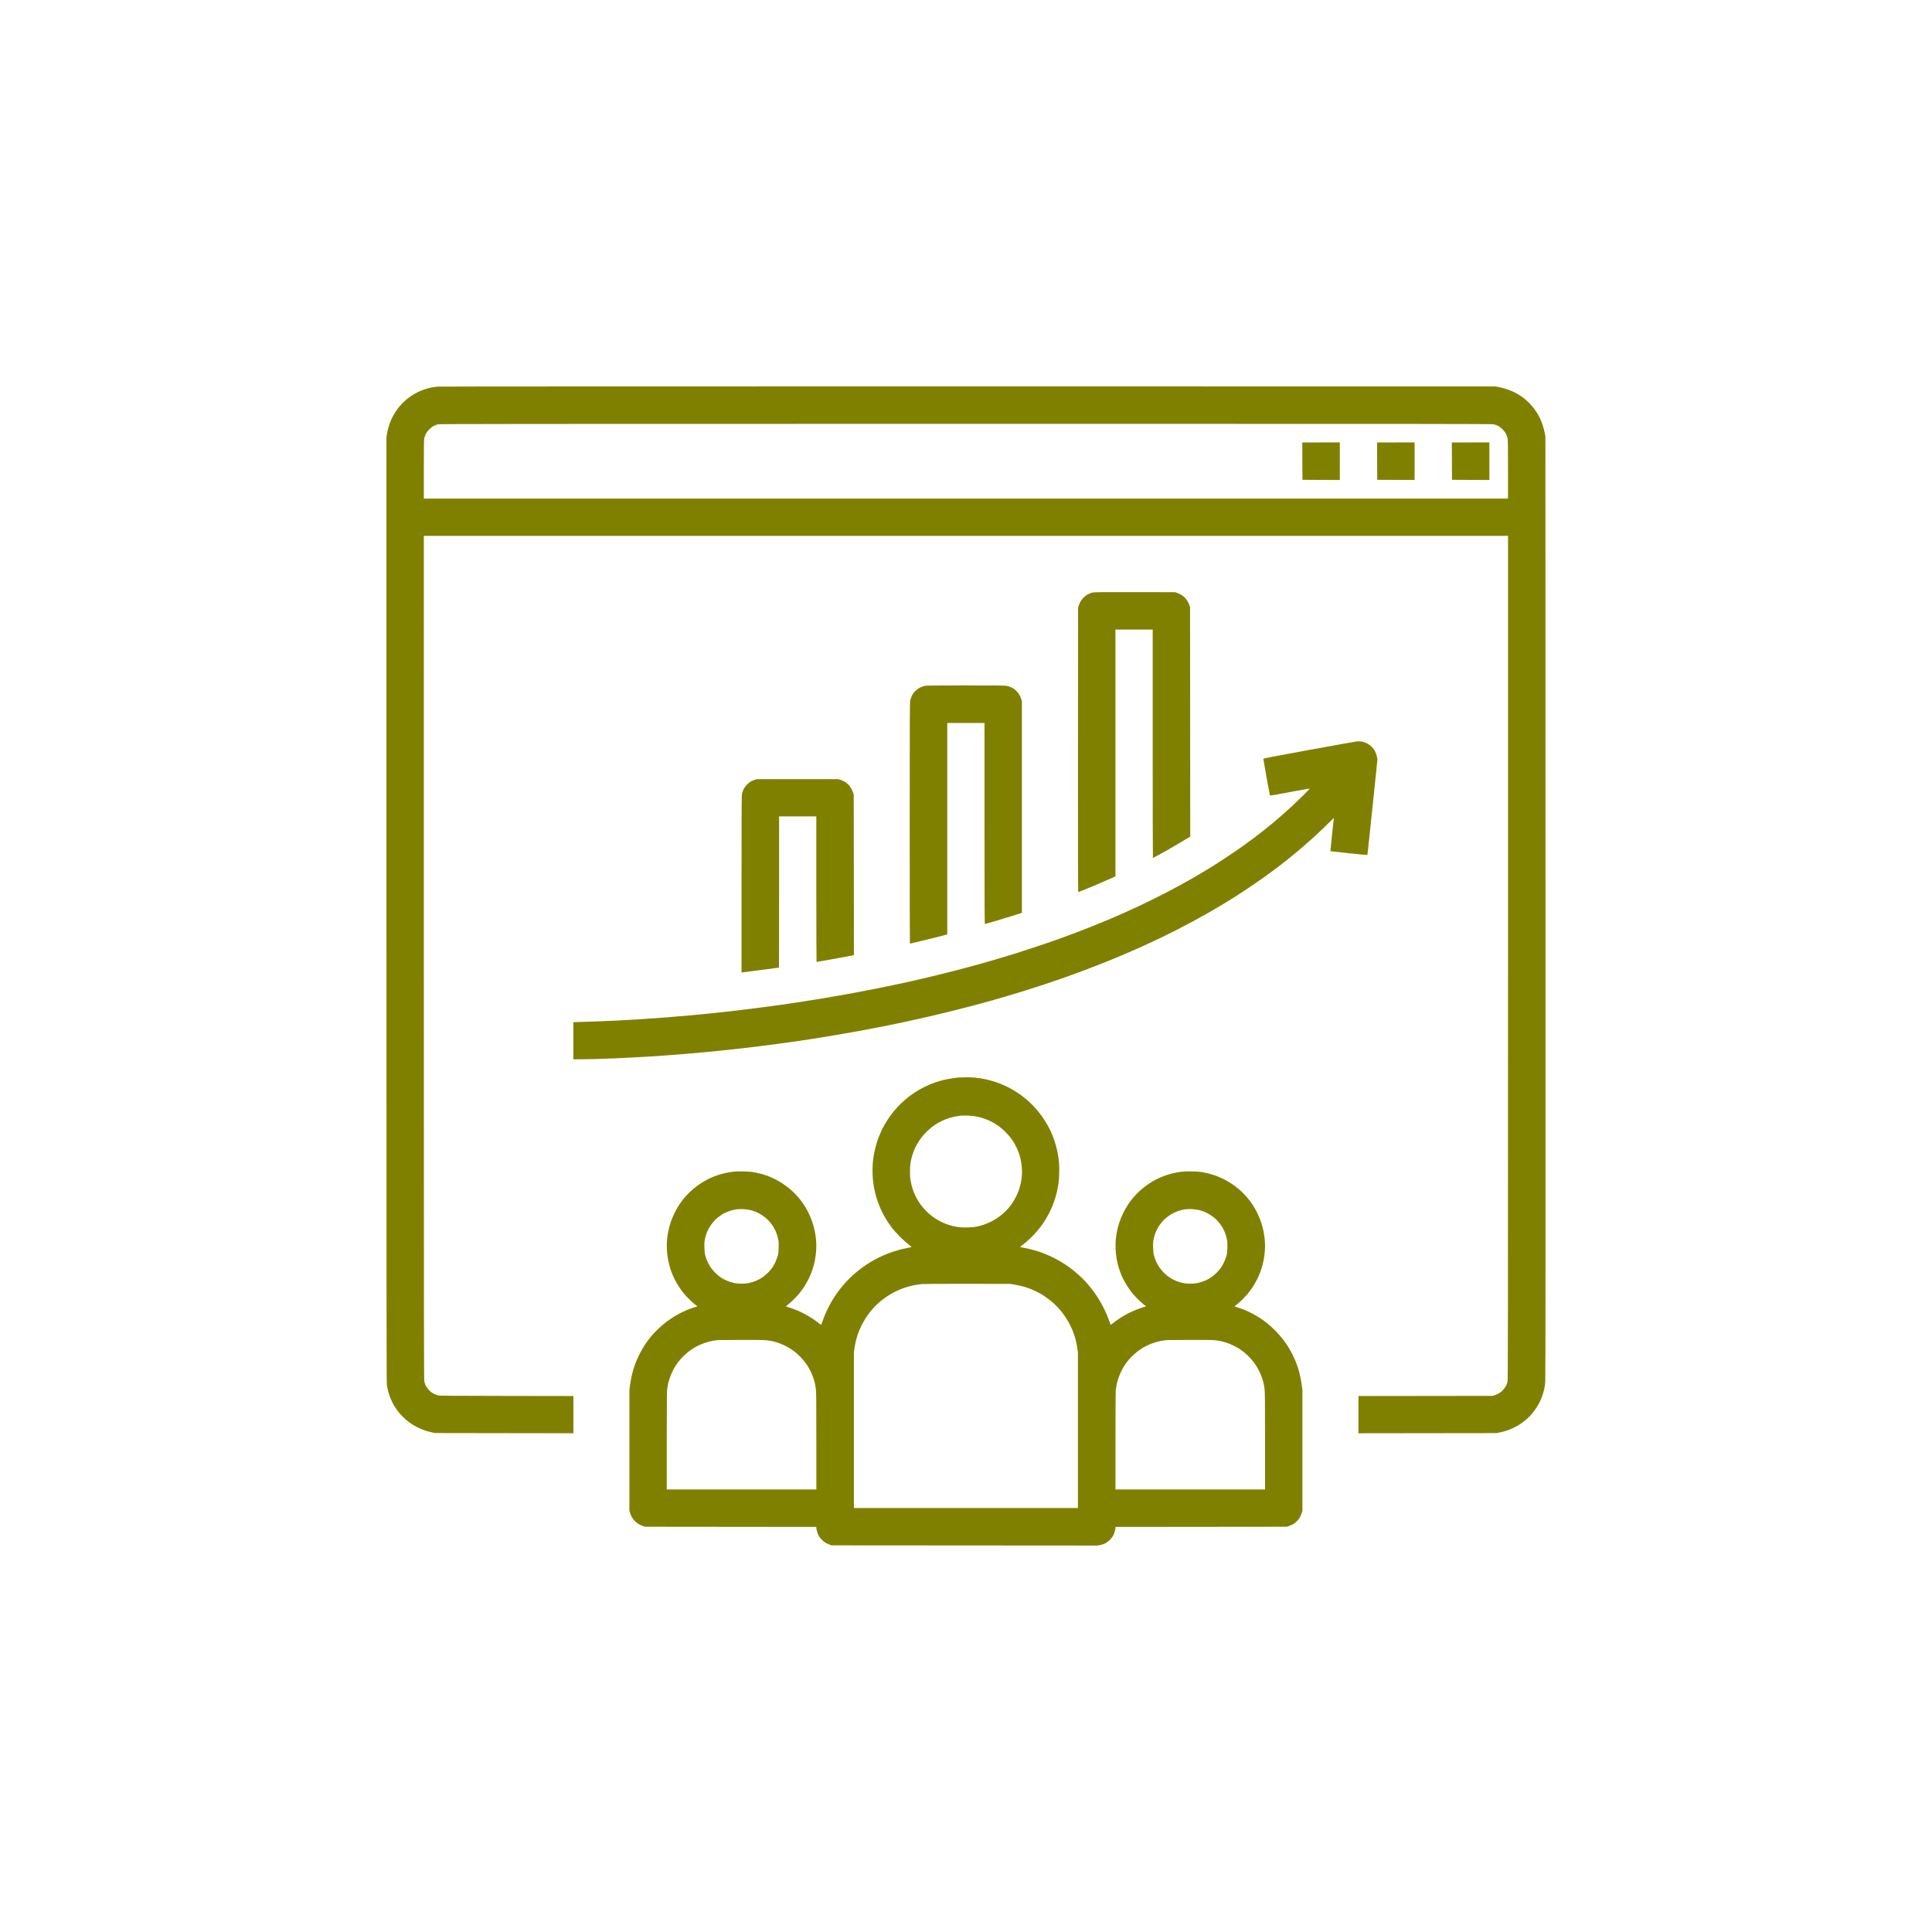 <?xml version="1.0" encoding="utf-8"?>
<svg version="1.1" xmlns="http://www.w3.org/2000/svg" xmlns:xlink="http://www.w3.org/1999/xlink" x="0px" y="0px" viewBox="0 0 200 200" enable-background="new 0 0 200 200" xml:space="preserve">

  
  <defs id="defs43994"/>
  <linearGradient id="3d_gradient2-logo-E4897CEEF06B4AE6B96AEABB63C3B8FB" x1="30%" y1="120%" x2="-10%" y2="30%" spreadMethod="pad">
    <stop offset="0%" stop-color="#ffffff" stop-opacity="1" id="stop43971"/>
    <stop offset="100%" stop-color="#000000" stop-opacity="1" id="stop43973"/>
  </linearGradient>
  <linearGradient id="3d_gradient3-logo-E4897CEEF06B4AE6B96AEABB63C3B8FB" x1="30%" y1="120%" x2="-10%" y2="30%" spreadMethod="pad" gradientTransform="rotate(-30)">
    <stop offset="0%" stop-color="#ffffff" stop-opacity="1" id="stop43976"/>
    <stop offset="50%" stop-color="#cccccc" stop-opacity="1" id="stop43978"/>
    <stop offset="100%" stop-color="#000000" stop-opacity="1" id="stop43980"/>
  </linearGradient>
  <path id="icon" d="m 100.166,40 c -30.062,-0.003 -54.778,0.008 -54.927,0.024 -0.149,0.015 -0.403,0.053 -0.564,0.084 -0.162,0.03 -0.474,0.114 -0.693,0.186 -0.22,0.072 -0.546,0.204 -0.726,0.294 -0.179,0.09 -0.458,0.249 -0.619,0.353 -0.161,0.104 -0.408,0.287 -0.551,0.406 -0.142,0.119 -0.344,0.307 -0.45,0.417 -0.106,0.11 -0.263,0.286 -0.349,0.39 -0.086,0.104 -0.242,0.321 -0.346,0.482 -0.104,0.161 -0.262,0.438 -0.351,0.616 -0.089,0.178 -0.223,0.505 -0.297,0.726 -0.074,0.222 -0.17,0.594 -0.212,0.829 l -0.077,0.427 v 48.926 c 0,40.093 0.008,48.979 0.045,49.219 0.024,0.161 0.091,0.47 0.147,0.688 0.056,0.217 0.176,0.566 0.266,0.774 0.09,0.208 0.239,0.507 0.333,0.663 0.093,0.157 0.267,0.414 0.385,0.572 0.118,0.158 0.352,0.424 0.518,0.59 0.166,0.167 0.465,0.425 0.663,0.573 0.215,0.161 0.55,0.365 0.827,0.504 0.256,0.129 0.62,0.283 0.809,0.344 0.188,0.06 0.497,0.143 0.686,0.185 l 0.344,0.076 7.165,0.011 7.165,0.011 v -3.854 l -6.959,-0.01 c -5.726,-0.008 -6.983,-0.018 -7.095,-0.056 -0.075,-0.025 -0.23,-0.09 -0.344,-0.145 -0.114,-0.054 -0.277,-0.157 -0.363,-0.227 -0.086,-0.071 -0.22,-0.207 -0.297,-0.302 -0.077,-0.095 -0.181,-0.254 -0.231,-0.353 -0.05,-0.099 -0.113,-0.277 -0.141,-0.396 -0.045,-0.19 -0.051,-5.477 -0.052,-43.886 l -9.9e-4,-43.668 H 156.112 l -3.5e-4,43.67 c -6.2e-4,38.409 -0.007,43.697 -0.052,43.886 -0.028,0.119 -0.091,0.297 -0.141,0.396 -0.05,0.099 -0.145,0.247 -0.211,0.328 -0.066,0.082 -0.169,0.194 -0.228,0.25 -0.059,0.056 -0.181,0.15 -0.271,0.208 -0.089,0.058 -0.275,0.147 -0.413,0.197 l -0.25,0.091 -6.959,0.009 -6.959,0.009 v 3.854 l 7.148,-0.009 7.148,-0.009 0.372,-0.079 c 0.204,-0.043 0.514,-0.125 0.688,-0.182 0.174,-0.057 0.494,-0.189 0.712,-0.293 0.217,-0.104 0.543,-0.288 0.723,-0.409 0.18,-0.121 0.449,-0.327 0.598,-0.459 0.149,-0.132 0.378,-0.361 0.51,-0.51 0.131,-0.149 0.348,-0.431 0.48,-0.628 0.132,-0.197 0.316,-0.514 0.407,-0.705 0.091,-0.191 0.213,-0.487 0.269,-0.657 0.056,-0.17 0.135,-0.458 0.174,-0.639 0.039,-0.181 0.088,-0.506 0.108,-0.723 0.026,-0.28 0.034,-14.437 0.026,-49.148 l -0.011,-48.754 -0.075,-0.381 c -0.041,-0.21 -0.136,-0.566 -0.21,-0.792 -0.074,-0.226 -0.208,-0.558 -0.298,-0.737 -0.09,-0.179 -0.249,-0.458 -0.353,-0.619 -0.104,-0.161 -0.287,-0.409 -0.406,-0.551 -0.119,-0.142 -0.314,-0.352 -0.434,-0.467 -0.12,-0.115 -0.295,-0.272 -0.39,-0.348 -0.095,-0.076 -0.288,-0.216 -0.43,-0.311 -0.142,-0.095 -0.419,-0.253 -0.616,-0.352 -0.197,-0.098 -0.539,-0.24 -0.76,-0.313 -0.221,-0.074 -0.578,-0.169 -0.795,-0.211 l -0.396,-0.079 z m -0.188,3.876 c 48.592,-0.002 54.489,0.003 54.672,0.05 0.113,0.029 0.306,0.102 0.429,0.163 0.144,0.071 0.31,0.197 0.464,0.352 0.155,0.155 0.281,0.321 0.352,0.464 0.061,0.123 0.135,0.316 0.163,0.429 0.045,0.176 0.052,0.64 0.052,3.243 V 51.615 H 43.875 v -3.038 c 0,-2.603 0.008,-3.067 0.052,-3.243 0.029,-0.113 0.102,-0.306 0.164,-0.429 0.071,-0.144 0.197,-0.309 0.352,-0.464 0.154,-0.155 0.321,-0.281 0.464,-0.352 0.123,-0.061 0.309,-0.134 0.413,-0.161 0.165,-0.043 7.237,-0.05 54.653,-0.052 z m 36.777,1.924 h -1.944 l 0.009,1.935 0.009,1.935 1.935,0.009 1.935,0.009 v -3.889 z m 7.741,0 h -1.944 l 0.009,1.935 0.009,1.935 1.935,0.009 1.935,0.009 v -3.889 z m 7.741,0 h -1.944 l 0.009,1.935 0.009,1.935 1.935,0.009 1.935,0.009 v -3.889 z m -34.753,15.494 c -3.36,-0.005 -4.203,0.003 -4.372,0.04 -0.115,0.025 -0.324,0.104 -0.464,0.174 -0.174,0.087 -0.326,0.2 -0.479,0.356 -0.123,0.125 -0.273,0.321 -0.332,0.434 -0.06,0.113 -0.137,0.299 -0.171,0.413 l -0.063,0.206 -0.01,14.717 c -0.006,8.311 0.003,14.717 0.02,14.717 0.017,0 0.33,-0.122 0.697,-0.272 0.367,-0.15 0.892,-0.367 1.166,-0.483 0.275,-0.116 0.836,-0.36 1.247,-0.542 l 0.749,-0.332 V 65.172 h 3.854 v 11.819 c 0,6.501 0.01,11.819 0.022,11.819 0.012,0 0.217,-0.104 0.456,-0.23 0.239,-0.126 0.705,-0.384 1.036,-0.572 0.331,-0.188 1.001,-0.581 1.488,-0.873 l 0.886,-0.531 -0.009,-11.877 -0.009,-11.877 -0.077,-0.226 c -0.042,-0.125 -0.137,-0.318 -0.21,-0.43 -0.073,-0.112 -0.192,-0.264 -0.265,-0.338 -0.073,-0.074 -0.225,-0.194 -0.338,-0.267 -0.114,-0.073 -0.308,-0.168 -0.432,-0.21 l -0.229,-0.078 z m -17.513,9.66 c -3.316,0.002 -4.065,0.011 -4.249,0.05 -0.123,0.026 -0.338,0.105 -0.478,0.173 -0.17,0.084 -0.33,0.2 -0.485,0.353 -0.163,0.161 -0.268,0.304 -0.357,0.486 -0.069,0.142 -0.149,0.366 -0.177,0.499 -0.044,0.209 -0.051,1.874 -0.051,12.704 -3.44e-4,6.855 0.008,12.464 0.018,12.464 0.01,0 0.386,-0.086 0.834,-0.191 0.449,-0.105 1.281,-0.309 1.848,-0.452 0.568,-0.143 1.067,-0.274 1.11,-0.29 l 0.077,-0.029 V 74.84 h 3.854 v 10.408 c 0,9.028 0.007,10.408 0.05,10.408 0.027,0 0.612,-0.17 1.299,-0.377 0.687,-0.207 1.536,-0.468 1.886,-0.578 l 0.637,-0.2 V 72.587 l -0.063,-0.206 c -0.035,-0.114 -0.112,-0.299 -0.172,-0.413 -0.06,-0.114 -0.209,-0.309 -0.332,-0.434 -0.157,-0.159 -0.3,-0.265 -0.482,-0.353 -0.142,-0.069 -0.366,-0.149 -0.499,-0.177 -0.204,-0.043 -0.851,-0.05 -4.266,-0.048 z m 40.634,5.781 c -0.114,0.001 -2.37,0.4 -5.015,0.885 -4.304,0.79 -4.808,0.889 -4.808,0.945 0,0.034 0.149,0.894 0.331,1.91 0.182,1.016 0.342,1.859 0.355,1.873 0.013,0.014 0.355,-0.035 0.761,-0.111 0.406,-0.076 1.324,-0.246 2.042,-0.379 0.718,-0.133 1.311,-0.235 1.319,-0.227 0.008,0.008 -0.262,0.29 -0.6,0.628 -0.338,0.337 -0.851,0.833 -1.14,1.102 -0.289,0.269 -0.761,0.695 -1.049,0.948 -0.288,0.252 -0.709,0.614 -0.936,0.804 -0.227,0.19 -0.651,0.535 -0.941,0.766 -0.291,0.232 -0.778,0.609 -1.082,0.838 -0.304,0.229 -0.833,0.617 -1.175,0.862 -0.341,0.245 -1.093,0.759 -1.67,1.142 -0.577,0.383 -1.39,0.905 -1.806,1.16 -0.416,0.255 -1.051,0.634 -1.411,0.843 -0.36,0.209 -1.041,0.593 -1.514,0.855 -0.473,0.261 -1.433,0.766 -2.133,1.121 -0.7,0.355 -1.668,0.83 -2.15,1.056 -0.482,0.226 -1.23,0.568 -1.66,0.76 -0.43,0.192 -1.135,0.497 -1.565,0.679 -0.43,0.181 -1.169,0.484 -1.643,0.674 -0.473,0.189 -1.185,0.468 -1.583,0.62 -0.397,0.152 -1.172,0.438 -1.72,0.637 -0.549,0.199 -1.64,0.575 -2.426,0.838 -0.785,0.263 -1.823,0.6 -2.305,0.751 -0.482,0.151 -1.353,0.414 -1.933,0.585 -0.581,0.171 -1.455,0.421 -1.942,0.555 -0.488,0.134 -1.359,0.368 -1.937,0.52 -0.578,0.151 -1.585,0.405 -2.238,0.563 -0.653,0.158 -1.388,0.334 -1.634,0.392 -0.246,0.057 -0.687,0.158 -0.981,0.224 -0.293,0.066 -0.936,0.207 -1.428,0.314 -0.492,0.106 -1.545,0.323 -2.34,0.482 -0.795,0.159 -1.995,0.389 -2.667,0.512 -0.672,0.122 -1.825,0.324 -2.563,0.447 -0.738,0.124 -1.899,0.31 -2.58,0.414 -0.681,0.104 -1.688,0.252 -2.236,0.329 -0.549,0.077 -1.664,0.224 -2.477,0.327 -0.814,0.103 -1.959,0.242 -2.546,0.308 -0.587,0.066 -1.524,0.167 -2.082,0.224 -0.558,0.057 -1.518,0.15 -2.133,0.207 -0.615,0.057 -1.822,0.157 -2.684,0.223 -0.861,0.066 -2.076,0.151 -2.701,0.189 -0.624,0.038 -1.592,0.092 -2.15,0.12 -0.558,0.028 -1.51,0.067 -2.116,0.087 -0.606,0.02 -1.384,0.045 -1.729,0.056 l -0.628,0.021 v 3.846 h 0.68 c 0.374,-3.4e-4 1.167,-0.015 1.763,-0.034 0.596,-0.019 1.463,-0.05 1.927,-0.07 0.464,-0.02 1.277,-0.059 1.806,-0.087 0.53,-0.028 1.335,-0.074 1.789,-0.103 0.454,-0.029 1.252,-0.083 1.772,-0.121 0.521,-0.038 1.403,-0.107 1.961,-0.154 0.558,-0.047 1.348,-0.116 1.755,-0.154 0.407,-0.038 1.197,-0.116 1.755,-0.173 0.558,-0.057 1.495,-0.158 2.082,-0.224 0.587,-0.066 1.5,-0.174 2.03,-0.241 0.53,-0.066 1.312,-0.167 1.738,-0.224 0.426,-0.057 1.208,-0.166 1.738,-0.242 0.53,-0.076 1.366,-0.2 1.858,-0.275 0.492,-0.075 1.498,-0.238 2.236,-0.361 0.738,-0.123 1.969,-0.339 2.735,-0.48 0.767,-0.141 1.904,-0.357 2.529,-0.482 0.624,-0.125 1.639,-0.335 2.254,-0.467 0.615,-0.132 1.66,-0.365 2.322,-0.518 0.662,-0.153 1.785,-0.422 2.494,-0.599 0.71,-0.176 1.732,-0.439 2.271,-0.583 0.539,-0.145 1.314,-0.356 1.72,-0.47 0.407,-0.115 1.135,-0.324 1.617,-0.466 0.483,-0.142 1.342,-0.403 1.91,-0.579 0.568,-0.176 1.52,-0.483 2.116,-0.681 0.596,-0.198 1.502,-0.507 2.013,-0.688 0.511,-0.181 1.432,-0.517 2.047,-0.748 0.615,-0.231 1.591,-0.61 2.168,-0.842 0.577,-0.232 1.475,-0.603 1.996,-0.826 0.521,-0.222 1.364,-0.594 1.875,-0.826 0.511,-0.232 1.324,-0.61 1.806,-0.841 0.483,-0.231 1.241,-0.607 1.686,-0.835 0.445,-0.228 1.211,-0.632 1.703,-0.897 0.492,-0.265 1.251,-0.686 1.686,-0.936 0.435,-0.25 1.092,-0.637 1.46,-0.859 0.367,-0.222 0.925,-0.568 1.239,-0.767 0.314,-0.2 0.958,-0.622 1.431,-0.939 0.473,-0.317 1.147,-0.781 1.497,-1.032 0.35,-0.25 0.884,-0.642 1.187,-0.87 0.303,-0.228 0.729,-0.555 0.946,-0.726 0.218,-0.171 0.605,-0.482 0.86,-0.69 0.256,-0.209 0.728,-0.605 1.049,-0.88 0.322,-0.276 0.856,-0.748 1.187,-1.049 0.331,-0.302 0.924,-0.865 1.317,-1.251 l 0.715,-0.703 -0.021,0.187 c -0.012,0.103 -0.095,0.875 -0.185,1.718 -0.09,0.842 -0.159,1.537 -0.153,1.544 0.006,0.007 0.866,0.103 1.912,0.213 1.046,0.11 1.91,0.187 1.92,0.171 0.01,-0.016 0.249,-2.25 0.53,-4.964 l 0.512,-4.934 -0.055,-0.273 c -0.031,-0.15 -0.112,-0.387 -0.181,-0.526 -0.084,-0.171 -0.199,-0.328 -0.353,-0.483 -0.146,-0.147 -0.318,-0.276 -0.477,-0.359 -0.137,-0.071 -0.354,-0.151 -0.482,-0.178 -0.128,-0.027 -0.325,-0.048 -0.439,-0.046 z m -58.033,3.921 -4.209,0.002 -0.206,0.06 c -0.114,0.032 -0.291,0.105 -0.395,0.161 -0.104,0.056 -0.291,0.202 -0.417,0.325 -0.156,0.153 -0.269,0.304 -0.356,0.478 -0.07,0.14 -0.149,0.357 -0.176,0.482 -0.041,0.192 -0.049,1.66 -0.049,9.37 l -6.81e-4,9.143 0.095,-0.017 c 0.052,-0.009 0.66,-0.087 1.35,-0.173 0.691,-0.086 1.517,-0.194 1.835,-0.24 0.319,-0.046 0.586,-0.084 0.594,-0.084 0.008,0 0.014,-3.523 0.014,-7.827 v -7.826 h 3.854 v 7.535 c 0,4.144 0.01,7.535 0.023,7.535 0.013,0 0.853,-0.148 1.867,-0.329 1.014,-0.181 1.878,-0.343 1.921,-0.361 l 0.082,-0.032 -0.009,-8.301 -0.01,-8.301 -0.063,-0.189 c -0.035,-0.104 -0.117,-0.291 -0.182,-0.416 -0.065,-0.125 -0.199,-0.309 -0.298,-0.41 -0.099,-0.1 -0.259,-0.234 -0.357,-0.297 -0.098,-0.063 -0.294,-0.153 -0.436,-0.201 l -0.258,-0.087 z m 17.368,30.869 c -0.322,0.003 -0.647,0.011 -0.723,0.017 -0.076,0.007 -0.354,0.043 -0.619,0.08 -0.265,0.037 -0.667,0.114 -0.895,0.169 -0.227,0.056 -0.583,0.159 -0.791,0.229 -0.208,0.07 -0.555,0.203 -0.771,0.295 -0.216,0.093 -0.564,0.263 -0.774,0.378 -0.21,0.116 -0.534,0.31 -0.719,0.432 -0.185,0.122 -0.489,0.343 -0.673,0.49 -0.185,0.147 -0.489,0.413 -0.675,0.591 -0.186,0.178 -0.48,0.488 -0.652,0.689 -0.172,0.201 -0.431,0.534 -0.575,0.74 -0.144,0.206 -0.359,0.543 -0.477,0.749 -0.118,0.206 -0.277,0.508 -0.352,0.671 -0.076,0.163 -0.205,0.47 -0.289,0.682 -0.083,0.212 -0.206,0.584 -0.272,0.826 -0.066,0.242 -0.158,0.641 -0.203,0.887 -0.045,0.246 -0.099,0.617 -0.119,0.823 -0.02,0.207 -0.037,0.619 -0.037,0.917 0,0.297 0.016,0.701 0.035,0.897 0.02,0.196 0.06,0.504 0.089,0.683 0.029,0.18 0.099,0.513 0.155,0.74 0.056,0.227 0.154,0.568 0.218,0.757 0.064,0.189 0.194,0.53 0.291,0.758 0.096,0.227 0.278,0.599 0.404,0.826 0.126,0.227 0.318,0.544 0.426,0.705 0.108,0.161 0.31,0.439 0.448,0.619 0.138,0.18 0.492,0.567 0.787,0.861 0.295,0.294 0.689,0.649 0.875,0.79 0.274,0.207 0.327,0.26 0.275,0.279 -0.035,0.013 -0.249,0.059 -0.477,0.101 -0.227,0.042 -0.63,0.138 -0.895,0.212 -0.265,0.074 -0.706,0.221 -0.981,0.326 -0.274,0.105 -0.7,0.289 -0.946,0.409 -0.246,0.12 -0.641,0.333 -0.878,0.474 -0.237,0.141 -0.616,0.392 -0.843,0.557 -0.227,0.166 -0.505,0.38 -0.619,0.476 -0.114,0.097 -0.356,0.312 -0.539,0.479 -0.183,0.167 -0.479,0.469 -0.659,0.672 -0.18,0.203 -0.435,0.507 -0.566,0.678 -0.131,0.17 -0.347,0.472 -0.479,0.671 -0.132,0.199 -0.303,0.47 -0.38,0.602 -0.077,0.132 -0.235,0.432 -0.352,0.667 -0.117,0.234 -0.287,0.613 -0.378,0.843 -0.091,0.229 -0.199,0.521 -0.241,0.649 -0.042,0.128 -0.083,0.232 -0.092,0.232 -0.009,0 -0.12,-0.083 -0.247,-0.185 -0.127,-0.102 -0.393,-0.294 -0.592,-0.427 -0.199,-0.133 -0.53,-0.335 -0.737,-0.45 -0.206,-0.115 -0.539,-0.281 -0.74,-0.369 -0.2,-0.088 -0.585,-0.234 -0.853,-0.324 l -0.489,-0.164 0.214,-0.167 c 0.117,-0.092 0.367,-0.314 0.554,-0.494 0.187,-0.18 0.457,-0.467 0.6,-0.637 0.142,-0.17 0.379,-0.492 0.525,-0.716 0.146,-0.223 0.358,-0.595 0.471,-0.826 0.113,-0.231 0.253,-0.552 0.311,-0.712 0.058,-0.161 0.145,-0.428 0.192,-0.594 0.047,-0.166 0.118,-0.468 0.156,-0.671 0.038,-0.203 0.085,-0.53 0.104,-0.726 0.019,-0.196 0.035,-0.514 0.035,-0.708 0,-0.193 -0.017,-0.521 -0.036,-0.728 -0.02,-0.206 -0.075,-0.569 -0.122,-0.806 -0.047,-0.237 -0.156,-0.642 -0.242,-0.901 -0.086,-0.259 -0.253,-0.67 -0.371,-0.912 -0.118,-0.243 -0.302,-0.583 -0.409,-0.756 -0.107,-0.173 -0.302,-0.453 -0.432,-0.622 -0.13,-0.169 -0.366,-0.443 -0.524,-0.609 -0.158,-0.167 -0.434,-0.427 -0.615,-0.578 -0.18,-0.151 -0.513,-0.398 -0.738,-0.548 -0.226,-0.15 -0.598,-0.364 -0.826,-0.475 -0.228,-0.111 -0.57,-0.26 -0.759,-0.33 -0.189,-0.07 -0.522,-0.172 -0.74,-0.228 -0.217,-0.055 -0.535,-0.124 -0.705,-0.153 -0.17,-0.029 -0.606,-0.062 -0.967,-0.072 -0.409,-0.012 -0.806,-0.004 -1.049,0.022 -0.215,0.023 -0.578,0.08 -0.805,0.127 -0.227,0.048 -0.593,0.146 -0.813,0.219 -0.22,0.073 -0.569,0.208 -0.776,0.3 -0.207,0.092 -0.542,0.266 -0.745,0.387 -0.203,0.121 -0.527,0.339 -0.721,0.485 -0.194,0.146 -0.496,0.4 -0.672,0.566 -0.176,0.166 -0.445,0.45 -0.597,0.632 -0.152,0.182 -0.384,0.491 -0.516,0.687 -0.132,0.196 -0.352,0.584 -0.49,0.862 -0.138,0.278 -0.322,0.721 -0.41,0.985 -0.087,0.264 -0.198,0.673 -0.245,0.91 -0.047,0.236 -0.104,0.623 -0.127,0.86 -0.024,0.258 -0.033,0.643 -0.02,0.963 0.012,0.293 0.053,0.719 0.092,0.946 0.039,0.227 0.111,0.568 0.161,0.757 0.05,0.189 0.15,0.506 0.224,0.705 0.074,0.199 0.217,0.532 0.32,0.74 0.102,0.208 0.308,0.564 0.457,0.791 0.149,0.227 0.387,0.552 0.531,0.723 0.143,0.17 0.405,0.45 0.583,0.622 0.178,0.172 0.428,0.395 0.557,0.495 l 0.234,0.182 -0.388,0.128 c -0.214,0.07 -0.525,0.185 -0.692,0.254 -0.167,0.07 -0.442,0.196 -0.612,0.281 -0.17,0.085 -0.474,0.254 -0.677,0.374 -0.203,0.12 -0.555,0.358 -0.782,0.528 -0.227,0.17 -0.577,0.463 -0.778,0.652 -0.201,0.189 -0.477,0.466 -0.613,0.615 -0.137,0.15 -0.364,0.423 -0.505,0.607 -0.141,0.184 -0.357,0.494 -0.481,0.688 -0.123,0.194 -0.33,0.563 -0.459,0.818 -0.129,0.255 -0.305,0.643 -0.391,0.86 -0.086,0.218 -0.211,0.589 -0.278,0.826 -0.067,0.237 -0.153,0.585 -0.191,0.774 -0.038,0.189 -0.096,0.545 -0.13,0.791 l -0.061,0.447 v 6.262 l -3.45e-4,6.262 0.063,0.206 c 0.035,0.114 0.117,0.309 0.182,0.434 0.067,0.129 0.211,0.319 0.33,0.438 0.118,0.117 0.311,0.263 0.437,0.328 0.124,0.065 0.311,0.147 0.415,0.182 l 0.189,0.064 8.868,0.009 8.868,0.009 v 0.097 c 0,0.053 0.031,0.217 0.068,0.364 0.037,0.147 0.118,0.355 0.178,0.461 0.061,0.107 0.212,0.297 0.336,0.422 0.125,0.125 0.311,0.27 0.414,0.323 0.104,0.053 0.274,0.128 0.378,0.168 l 0.19,0.073 13.78,0.009 13.78,0.01 0.271,-0.055 c 0.149,-0.03 0.374,-0.104 0.499,-0.164 0.15,-0.073 0.31,-0.191 0.471,-0.351 0.134,-0.132 0.293,-0.328 0.353,-0.435 0.06,-0.107 0.14,-0.314 0.178,-0.461 0.038,-0.147 0.069,-0.311 0.069,-0.364 v -0.097 l 8.868,-0.009 8.868,-0.009 0.269,-0.095 c 0.148,-0.052 0.349,-0.147 0.447,-0.21 0.098,-0.063 0.259,-0.198 0.359,-0.299 0.099,-0.102 0.233,-0.286 0.298,-0.409 0.064,-0.123 0.146,-0.317 0.181,-0.431 l 0.063,-0.206 v -12.489 l -0.062,-0.469 c -0.034,-0.258 -0.099,-0.649 -0.145,-0.868 -0.045,-0.219 -0.139,-0.585 -0.207,-0.814 -0.069,-0.228 -0.192,-0.585 -0.275,-0.791 -0.083,-0.207 -0.252,-0.574 -0.375,-0.816 -0.123,-0.242 -0.324,-0.599 -0.448,-0.793 -0.123,-0.194 -0.344,-0.511 -0.492,-0.704 -0.147,-0.193 -0.485,-0.574 -0.75,-0.847 -0.265,-0.273 -0.644,-0.626 -0.843,-0.786 -0.199,-0.16 -0.536,-0.407 -0.75,-0.549 -0.214,-0.143 -0.609,-0.373 -0.877,-0.511 -0.268,-0.139 -0.612,-0.302 -0.763,-0.362 -0.151,-0.061 -0.449,-0.168 -0.662,-0.238 l -0.387,-0.128 0.215,-0.168 c 0.118,-0.092 0.368,-0.315 0.556,-0.495 0.187,-0.18 0.457,-0.467 0.6,-0.637 0.142,-0.17 0.379,-0.492 0.525,-0.716 0.146,-0.223 0.358,-0.595 0.471,-0.826 0.113,-0.231 0.253,-0.552 0.311,-0.712 0.058,-0.161 0.145,-0.428 0.192,-0.594 0.048,-0.166 0.118,-0.468 0.156,-0.671 0.038,-0.203 0.085,-0.53 0.104,-0.726 0.019,-0.196 0.035,-0.514 0.035,-0.708 0,-0.193 -0.017,-0.521 -0.036,-0.728 -0.02,-0.206 -0.075,-0.569 -0.122,-0.806 -0.047,-0.237 -0.156,-0.642 -0.242,-0.901 -0.086,-0.259 -0.253,-0.67 -0.371,-0.912 -0.118,-0.243 -0.302,-0.583 -0.409,-0.756 -0.107,-0.173 -0.302,-0.453 -0.432,-0.622 -0.13,-0.169 -0.366,-0.443 -0.524,-0.609 -0.158,-0.167 -0.434,-0.427 -0.614,-0.578 -0.18,-0.151 -0.513,-0.398 -0.738,-0.548 -0.226,-0.15 -0.598,-0.364 -0.826,-0.475 -0.228,-0.111 -0.57,-0.26 -0.759,-0.33 -0.189,-0.07 -0.522,-0.172 -0.74,-0.228 -0.217,-0.055 -0.535,-0.124 -0.705,-0.153 -0.17,-0.029 -0.606,-0.062 -0.967,-0.072 -0.409,-0.012 -0.806,-0.004 -1.049,0.022 -0.215,0.023 -0.578,0.08 -0.805,0.127 -0.227,0.048 -0.593,0.146 -0.813,0.219 -0.22,0.073 -0.569,0.208 -0.776,0.3 -0.207,0.092 -0.542,0.266 -0.745,0.387 -0.203,0.121 -0.527,0.339 -0.721,0.485 -0.194,0.146 -0.496,0.4 -0.672,0.566 -0.176,0.166 -0.445,0.45 -0.597,0.632 -0.152,0.182 -0.384,0.491 -0.516,0.687 -0.132,0.196 -0.352,0.584 -0.49,0.862 -0.138,0.278 -0.322,0.721 -0.41,0.985 -0.087,0.264 -0.198,0.673 -0.245,0.91 -0.047,0.236 -0.104,0.623 -0.127,0.86 -0.024,0.258 -0.033,0.643 -0.02,0.963 0.012,0.293 0.053,0.719 0.091,0.946 0.039,0.227 0.111,0.568 0.161,0.757 0.05,0.189 0.15,0.506 0.224,0.705 0.074,0.199 0.217,0.532 0.32,0.74 0.102,0.208 0.308,0.564 0.457,0.791 0.149,0.227 0.387,0.552 0.531,0.723 0.143,0.17 0.405,0.45 0.583,0.622 0.178,0.172 0.427,0.394 0.555,0.494 l 0.233,0.182 -0.491,0.164 c -0.27,0.09 -0.666,0.243 -0.881,0.339 -0.214,0.096 -0.547,0.262 -0.74,0.369 -0.192,0.107 -0.511,0.303 -0.709,0.436 -0.198,0.133 -0.466,0.326 -0.596,0.43 -0.13,0.104 -0.243,0.182 -0.25,0.175 -0.008,-0.007 -0.07,-0.175 -0.139,-0.373 -0.069,-0.198 -0.187,-0.507 -0.263,-0.686 -0.076,-0.18 -0.255,-0.557 -0.399,-0.839 -0.144,-0.282 -0.41,-0.739 -0.592,-1.015 -0.182,-0.277 -0.468,-0.673 -0.635,-0.881 -0.168,-0.208 -0.414,-0.5 -0.548,-0.649 -0.134,-0.149 -0.41,-0.422 -0.613,-0.608 -0.203,-0.185 -0.514,-0.454 -0.692,-0.597 -0.178,-0.143 -0.518,-0.391 -0.757,-0.551 -0.239,-0.16 -0.635,-0.402 -0.88,-0.536 -0.246,-0.135 -0.605,-0.315 -0.799,-0.401 -0.194,-0.086 -0.512,-0.217 -0.706,-0.291 -0.194,-0.074 -0.536,-0.188 -0.759,-0.254 -0.223,-0.066 -0.576,-0.158 -0.784,-0.204 -0.208,-0.046 -0.456,-0.096 -0.55,-0.109 -0.095,-0.014 -0.193,-0.036 -0.218,-0.05 -0.032,-0.017 0.004,-0.06 0.12,-0.144 0.091,-0.066 0.306,-0.237 0.477,-0.38 0.171,-0.143 0.498,-0.454 0.727,-0.691 0.229,-0.237 0.555,-0.614 0.723,-0.839 0.169,-0.224 0.398,-0.555 0.509,-0.734 0.111,-0.18 0.284,-0.482 0.384,-0.671 0.1,-0.189 0.267,-0.553 0.37,-0.809 0.104,-0.256 0.243,-0.65 0.309,-0.877 0.066,-0.227 0.154,-0.568 0.194,-0.757 0.04,-0.189 0.096,-0.499 0.125,-0.688 0.028,-0.189 0.061,-0.655 0.072,-1.036 0.013,-0.436 0.005,-0.855 -0.021,-1.134 -0.023,-0.243 -0.072,-0.613 -0.109,-0.822 -0.037,-0.209 -0.122,-0.587 -0.188,-0.84 -0.066,-0.253 -0.192,-0.647 -0.279,-0.877 -0.087,-0.23 -0.224,-0.557 -0.303,-0.728 -0.079,-0.171 -0.218,-0.442 -0.309,-0.602 -0.091,-0.161 -0.265,-0.444 -0.387,-0.629 -0.121,-0.185 -0.344,-0.491 -0.493,-0.678 -0.15,-0.188 -0.431,-0.506 -0.625,-0.708 -0.194,-0.202 -0.492,-0.483 -0.662,-0.626 -0.17,-0.142 -0.42,-0.342 -0.557,-0.443 -0.137,-0.101 -0.4,-0.28 -0.586,-0.397 -0.186,-0.117 -0.524,-0.309 -0.753,-0.426 -0.228,-0.117 -0.623,-0.293 -0.877,-0.392 -0.254,-0.099 -0.654,-0.233 -0.888,-0.297 -0.234,-0.064 -0.59,-0.149 -0.791,-0.188 -0.201,-0.039 -0.574,-0.093 -0.83,-0.12 -0.255,-0.027 -0.728,-0.047 -1.049,-0.044 z m 0.007,3.956 c 0.212,-0.003 0.563,0.017 0.779,0.046 0.216,0.028 0.546,0.091 0.733,0.14 0.186,0.048 0.479,0.143 0.649,0.21 0.17,0.067 0.441,0.192 0.602,0.278 0.161,0.086 0.43,0.25 0.599,0.365 0.168,0.115 0.475,0.371 0.682,0.569 0.206,0.198 0.489,0.51 0.627,0.693 0.138,0.183 0.324,0.462 0.413,0.62 0.089,0.158 0.209,0.396 0.268,0.529 0.059,0.133 0.144,0.351 0.19,0.483 0.046,0.132 0.121,0.404 0.167,0.602 0.046,0.199 0.101,0.572 0.123,0.829 0.03,0.355 0.03,0.57 -6.2e-4,0.891 -0.022,0.233 -0.064,0.538 -0.093,0.679 -0.029,0.141 -0.09,0.385 -0.136,0.543 -0.046,0.157 -0.144,0.427 -0.218,0.599 -0.074,0.172 -0.21,0.445 -0.302,0.606 -0.092,0.161 -0.254,0.41 -0.361,0.553 -0.106,0.143 -0.289,0.367 -0.407,0.498 -0.117,0.131 -0.34,0.345 -0.495,0.474 -0.154,0.13 -0.413,0.324 -0.574,0.432 -0.161,0.108 -0.447,0.271 -0.637,0.362 -0.189,0.092 -0.5,0.221 -0.69,0.287 -0.191,0.066 -0.508,0.154 -0.705,0.197 -0.265,0.056 -0.52,0.081 -0.97,0.094 -0.371,0.01 -0.737,6.2e-4 -0.933,-0.024 -0.178,-0.022 -0.468,-0.077 -0.645,-0.121 -0.177,-0.044 -0.492,-0.144 -0.701,-0.222 -0.208,-0.079 -0.536,-0.231 -0.729,-0.338 -0.193,-0.107 -0.487,-0.297 -0.654,-0.42 -0.167,-0.124 -0.451,-0.372 -0.632,-0.552 -0.181,-0.18 -0.432,-0.466 -0.558,-0.636 -0.126,-0.17 -0.315,-0.464 -0.42,-0.654 -0.105,-0.19 -0.252,-0.502 -0.327,-0.693 -0.075,-0.191 -0.175,-0.501 -0.221,-0.688 -0.046,-0.187 -0.104,-0.464 -0.128,-0.616 -0.024,-0.151 -0.043,-0.531 -0.042,-0.843 0.001,-0.383 0.022,-0.68 0.063,-0.912 0.033,-0.189 0.098,-0.476 0.145,-0.637 0.046,-0.161 0.139,-0.432 0.206,-0.602 0.067,-0.17 0.207,-0.463 0.312,-0.65 0.105,-0.187 0.303,-0.49 0.442,-0.674 0.138,-0.184 0.423,-0.499 0.633,-0.7 0.215,-0.206 0.542,-0.473 0.747,-0.61 0.201,-0.134 0.524,-0.321 0.718,-0.414 0.194,-0.094 0.516,-0.224 0.715,-0.289 0.199,-0.065 0.529,-0.15 0.734,-0.188 0.205,-0.038 0.435,-0.075 0.51,-0.082 0.076,-0.007 0.311,-0.015 0.523,-0.018 z m -23.029,9.685 c 0.206,0.009 0.509,0.045 0.673,0.081 0.163,0.036 0.423,0.113 0.575,0.172 0.153,0.059 0.403,0.182 0.555,0.274 0.152,0.092 0.381,0.249 0.508,0.35 0.127,0.101 0.334,0.305 0.46,0.453 0.127,0.149 0.304,0.393 0.396,0.544 0.091,0.15 0.219,0.417 0.285,0.591 0.066,0.175 0.15,0.465 0.188,0.645 0.057,0.273 0.065,0.418 0.052,0.877 -0.014,0.457 -0.032,0.606 -0.108,0.876 -0.05,0.179 -0.159,0.468 -0.24,0.641 -0.082,0.173 -0.216,0.413 -0.297,0.532 -0.081,0.119 -0.263,0.338 -0.405,0.487 -0.142,0.148 -0.36,0.345 -0.485,0.438 -0.125,0.093 -0.343,0.231 -0.485,0.306 -0.142,0.076 -0.396,0.186 -0.564,0.245 -0.168,0.059 -0.437,0.13 -0.598,0.158 -0.161,0.028 -0.459,0.051 -0.662,0.051 -0.203,0 -0.501,-0.023 -0.662,-0.051 -0.161,-0.028 -0.43,-0.099 -0.598,-0.158 -0.168,-0.059 -0.421,-0.169 -0.564,-0.245 -0.142,-0.076 -0.362,-0.215 -0.49,-0.309 -0.128,-0.095 -0.36,-0.308 -0.516,-0.475 -0.157,-0.167 -0.359,-0.426 -0.449,-0.577 -0.091,-0.15 -0.217,-0.396 -0.282,-0.546 -0.064,-0.15 -0.151,-0.396 -0.192,-0.547 -0.057,-0.21 -0.079,-0.405 -0.092,-0.826 -0.014,-0.472 -0.005,-0.602 0.058,-0.911 0.041,-0.199 0.133,-0.503 0.204,-0.677 0.072,-0.173 0.201,-0.429 0.288,-0.568 0.087,-0.139 0.254,-0.366 0.371,-0.505 0.117,-0.139 0.334,-0.348 0.481,-0.464 0.147,-0.116 0.353,-0.263 0.457,-0.326 0.104,-0.063 0.312,-0.168 0.462,-0.232 0.15,-0.065 0.395,-0.149 0.544,-0.188 0.15,-0.039 0.381,-0.084 0.513,-0.101 0.132,-0.017 0.41,-0.024 0.617,-0.015 z m 46.449,0 c 0.206,0.009 0.509,0.045 0.673,0.081 0.163,0.036 0.423,0.113 0.575,0.172 0.153,0.059 0.403,0.182 0.555,0.274 0.152,0.092 0.381,0.249 0.508,0.35 0.127,0.101 0.334,0.305 0.46,0.453 0.127,0.149 0.304,0.393 0.396,0.544 0.091,0.15 0.219,0.417 0.285,0.591 0.066,0.175 0.15,0.465 0.188,0.645 0.057,0.273 0.065,0.418 0.052,0.877 -0.014,0.457 -0.032,0.606 -0.108,0.876 -0.05,0.179 -0.159,0.468 -0.24,0.641 -0.082,0.173 -0.216,0.413 -0.297,0.532 -0.081,0.119 -0.263,0.338 -0.405,0.487 -0.142,0.148 -0.36,0.345 -0.485,0.438 -0.125,0.093 -0.343,0.231 -0.485,0.306 -0.142,0.076 -0.396,0.186 -0.564,0.245 -0.168,0.059 -0.437,0.13 -0.598,0.158 -0.161,0.028 -0.459,0.051 -0.662,0.051 -0.203,0 -0.501,-0.023 -0.662,-0.051 -0.161,-0.028 -0.43,-0.099 -0.598,-0.158 -0.168,-0.059 -0.421,-0.169 -0.564,-0.245 -0.142,-0.076 -0.362,-0.215 -0.49,-0.309 -0.128,-0.095 -0.36,-0.308 -0.516,-0.475 -0.157,-0.167 -0.359,-0.426 -0.449,-0.577 -0.091,-0.15 -0.217,-0.396 -0.282,-0.546 -0.064,-0.15 -0.151,-0.396 -0.192,-0.547 -0.057,-0.21 -0.079,-0.405 -0.091,-0.826 -0.014,-0.472 -0.005,-0.602 0.059,-0.911 0.041,-0.199 0.133,-0.503 0.204,-0.677 0.072,-0.173 0.201,-0.429 0.288,-0.568 0.087,-0.139 0.254,-0.366 0.371,-0.505 0.117,-0.139 0.334,-0.348 0.481,-0.464 0.147,-0.116 0.353,-0.263 0.457,-0.326 0.104,-0.063 0.312,-0.168 0.462,-0.232 0.15,-0.065 0.395,-0.149 0.544,-0.188 0.15,-0.039 0.381,-0.084 0.513,-0.101 0.132,-0.017 0.41,-0.024 0.617,-0.015 z m -23.187,7.736 4.404,0.006 0.361,0.06 c 0.199,0.033 0.524,0.098 0.723,0.146 0.199,0.047 0.524,0.141 0.723,0.208 0.199,0.067 0.537,0.206 0.753,0.308 0.216,0.102 0.525,0.265 0.688,0.363 0.163,0.097 0.467,0.305 0.675,0.461 0.208,0.156 0.515,0.411 0.681,0.567 0.166,0.156 0.427,0.432 0.58,0.615 0.152,0.182 0.401,0.517 0.552,0.744 0.151,0.227 0.372,0.614 0.492,0.86 0.12,0.246 0.275,0.61 0.344,0.809 0.069,0.199 0.164,0.513 0.211,0.699 0.047,0.186 0.116,0.542 0.152,0.791 l 0.067,0.453 3.5e-4,8.06 v 8.06 H 88.396 v -8.06 l 3.44e-4,-8.06 0.067,-0.453 c 0.036,-0.249 0.105,-0.605 0.152,-0.791 0.047,-0.186 0.142,-0.501 0.211,-0.699 0.069,-0.199 0.224,-0.563 0.344,-0.809 0.12,-0.246 0.326,-0.61 0.456,-0.809 0.13,-0.199 0.333,-0.482 0.451,-0.63 0.118,-0.148 0.326,-0.386 0.462,-0.53 0.136,-0.143 0.395,-0.384 0.574,-0.535 0.18,-0.151 0.486,-0.382 0.681,-0.513 0.195,-0.131 0.512,-0.322 0.705,-0.424 0.193,-0.102 0.525,-0.256 0.739,-0.343 0.213,-0.087 0.577,-0.21 0.809,-0.273 0.232,-0.063 0.578,-0.141 0.771,-0.173 0.193,-0.032 0.487,-0.071 0.654,-0.086 0.167,-0.015 2.285,-0.025 4.708,-0.021 z m -23.458,5.805 c 1.905,-0.004 2.383,0.004 2.718,0.048 0.223,0.029 0.499,0.076 0.612,0.105 0.114,0.029 0.33,0.092 0.482,0.141 0.151,0.049 0.43,0.162 0.619,0.251 0.189,0.089 0.452,0.228 0.584,0.309 0.132,0.082 0.361,0.239 0.508,0.352 0.147,0.112 0.398,0.334 0.558,0.494 0.16,0.16 0.382,0.411 0.494,0.558 0.112,0.147 0.267,0.372 0.345,0.499 0.078,0.127 0.194,0.336 0.258,0.464 0.064,0.128 0.172,0.38 0.239,0.56 0.067,0.18 0.153,0.451 0.192,0.602 0.039,0.151 0.094,0.458 0.124,0.681 0.046,0.35 0.053,1.096 0.053,5.41 v 5.006 H 69.023 l 3.44e-4,-4.998 c 0,-3.192 0.013,-5.109 0.035,-5.306 0.02,-0.17 0.059,-0.425 0.088,-0.568 0.029,-0.143 0.107,-0.422 0.173,-0.621 0.066,-0.199 0.186,-0.501 0.267,-0.671 0.081,-0.17 0.214,-0.418 0.295,-0.55 0.081,-0.132 0.239,-0.361 0.351,-0.508 0.112,-0.147 0.339,-0.402 0.503,-0.566 0.165,-0.164 0.439,-0.402 0.609,-0.528 0.17,-0.127 0.435,-0.303 0.588,-0.392 0.153,-0.089 0.424,-0.224 0.601,-0.3 0.177,-0.076 0.501,-0.19 0.719,-0.252 0.218,-0.063 0.529,-0.131 0.689,-0.152 0.161,-0.021 0.331,-0.044 0.378,-0.051 0.047,-0.007 1.126,-0.014 2.398,-0.017 z m 46.449,0 c 1.905,-0.004 2.383,0.004 2.718,0.048 0.223,0.029 0.499,0.076 0.612,0.105 0.114,0.029 0.33,0.092 0.482,0.141 0.151,0.049 0.43,0.162 0.619,0.251 0.189,0.089 0.452,0.228 0.584,0.309 0.132,0.082 0.361,0.239 0.508,0.352 0.147,0.112 0.398,0.334 0.558,0.494 0.16,0.16 0.382,0.411 0.494,0.558 0.112,0.147 0.267,0.372 0.345,0.499 0.078,0.127 0.194,0.336 0.258,0.464 0.064,0.128 0.172,0.38 0.239,0.56 0.067,0.18 0.153,0.451 0.192,0.602 0.039,0.151 0.094,0.458 0.124,0.681 0.046,0.35 0.053,1.096 0.053,5.41 v 5.006 h -15.483 l 3.5e-4,-4.998 c 0,-3.192 0.013,-5.109 0.035,-5.306 0.02,-0.17 0.059,-0.425 0.088,-0.568 0.029,-0.143 0.107,-0.422 0.173,-0.621 0.066,-0.199 0.186,-0.501 0.267,-0.671 0.081,-0.17 0.214,-0.418 0.295,-0.55 0.081,-0.132 0.239,-0.361 0.351,-0.508 0.112,-0.147 0.339,-0.402 0.503,-0.566 0.165,-0.164 0.439,-0.402 0.609,-0.528 0.17,-0.127 0.435,-0.303 0.588,-0.392 0.153,-0.089 0.424,-0.224 0.601,-0.3 0.177,-0.076 0.501,-0.19 0.719,-0.252 0.218,-0.063 0.528,-0.131 0.69,-0.152 0.161,-0.021 0.331,-0.044 0.378,-0.051 0.048,-0.007 1.126,-0.014 2.398,-0.017 z" style="fill:#808000;stroke-width:0.619"/>

</svg>